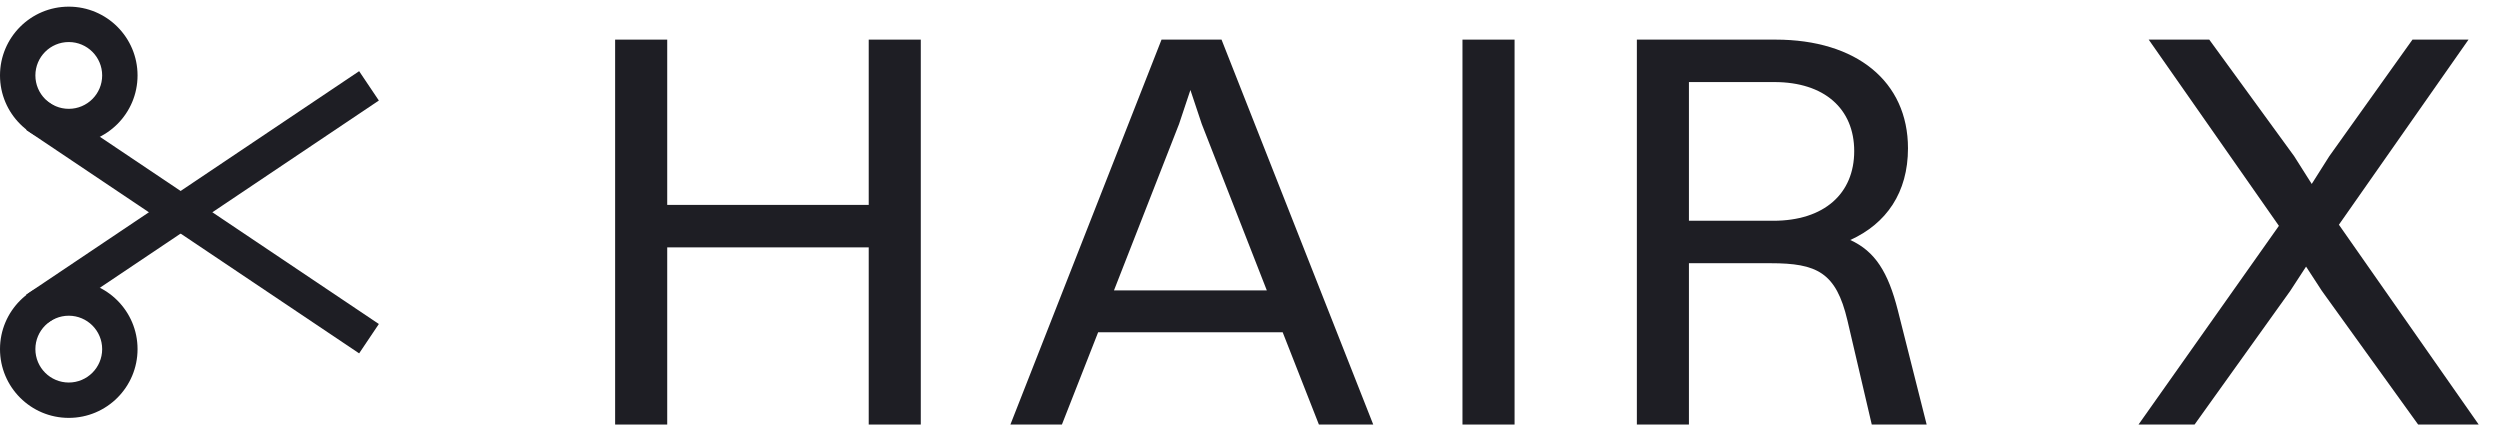 <svg xmlns="http://www.w3.org/2000/svg" width="98" height="17" viewBox="0 0 98 17" fill="none"><path d="M24.113 16.642V1.553H26.155V8.032H34.054V1.553H36.095V16.642H34.054V9.697H26.155V16.642H24.113Z" fill="#1E1E24"></path><path d="M51.701 16.642L50.281 13.025H43.047L41.627 16.642H39.608L45.532 1.553H47.884L53.831 16.642H51.701ZM46.22 4.859L43.668 11.383H49.659L47.108 4.859L46.664 3.528L46.22 4.859Z" fill="#1E1E24"></path><path d="M57.329 16.642V1.553H59.371V16.642H57.329Z" fill="#1E1E24"></path><path d="M64.165 16.642V1.553H69.601C72.774 1.553 74.793 3.195 74.793 5.814C74.793 7.544 73.95 8.765 72.53 9.408C73.506 9.852 74.016 10.673 74.394 12.16L75.525 16.642H73.373L72.419 12.559C71.975 10.673 71.221 10.318 69.401 10.318H66.206V16.642H64.165ZM69.556 3.217H66.206V8.654H69.512C71.509 8.654 72.685 7.589 72.685 5.924C72.685 4.26 71.509 3.217 69.556 3.217Z" fill="#1E1E24"></path><path d="M94.791 16.642L91.019 11.405L90.398 10.451L89.776 11.405L86.027 16.642H83.83L89.333 8.853L84.229 1.553H86.603L89.932 6.124L90.62 7.211L91.308 6.124L94.569 1.553H96.766L91.685 8.809L97.165 16.642H94.791Z" fill="#1E1E24"></path><path fill-rule="evenodd" clip-rule="evenodd" d="M1.798 12.701L14.851 3.941L14.078 2.79L1.025 11.55L1.798 12.701Z" fill="#1E1E24"></path><path fill-rule="evenodd" clip-rule="evenodd" d="M1.387 13.685C1.387 12.963 1.973 12.376 2.696 12.376C3.419 12.376 4.005 12.963 4.005 13.685C4.005 14.409 3.419 14.995 2.696 14.995C1.973 14.995 1.387 14.409 1.387 13.685ZM0 13.685C0 12.197 1.207 10.99 2.696 10.99C4.185 10.99 5.392 12.197 5.392 13.685C5.392 15.174 4.185 16.381 2.696 16.381C1.207 16.381 0 15.174 0 13.685Z" fill="#1E1E24"></path><path fill-rule="evenodd" clip-rule="evenodd" d="M1.798 3.941L14.851 12.701L14.078 13.852L1.025 5.092L1.798 3.941Z" fill="#1E1E24"></path><path fill-rule="evenodd" clip-rule="evenodd" d="M1.387 2.957C1.387 3.68 1.973 4.266 2.696 4.266C3.419 4.266 4.005 3.68 4.005 2.957C4.005 2.234 3.419 1.648 2.696 1.648C1.973 1.648 1.387 2.234 1.387 2.957ZM0 2.957C0 4.445 1.207 5.652 2.696 5.652C4.185 5.652 5.392 4.445 5.392 2.957C5.392 1.468 4.185 0.261 2.696 0.261C1.207 0.261 0 1.468 0 2.957Z" fill="#1E1E24"></path></svg>
